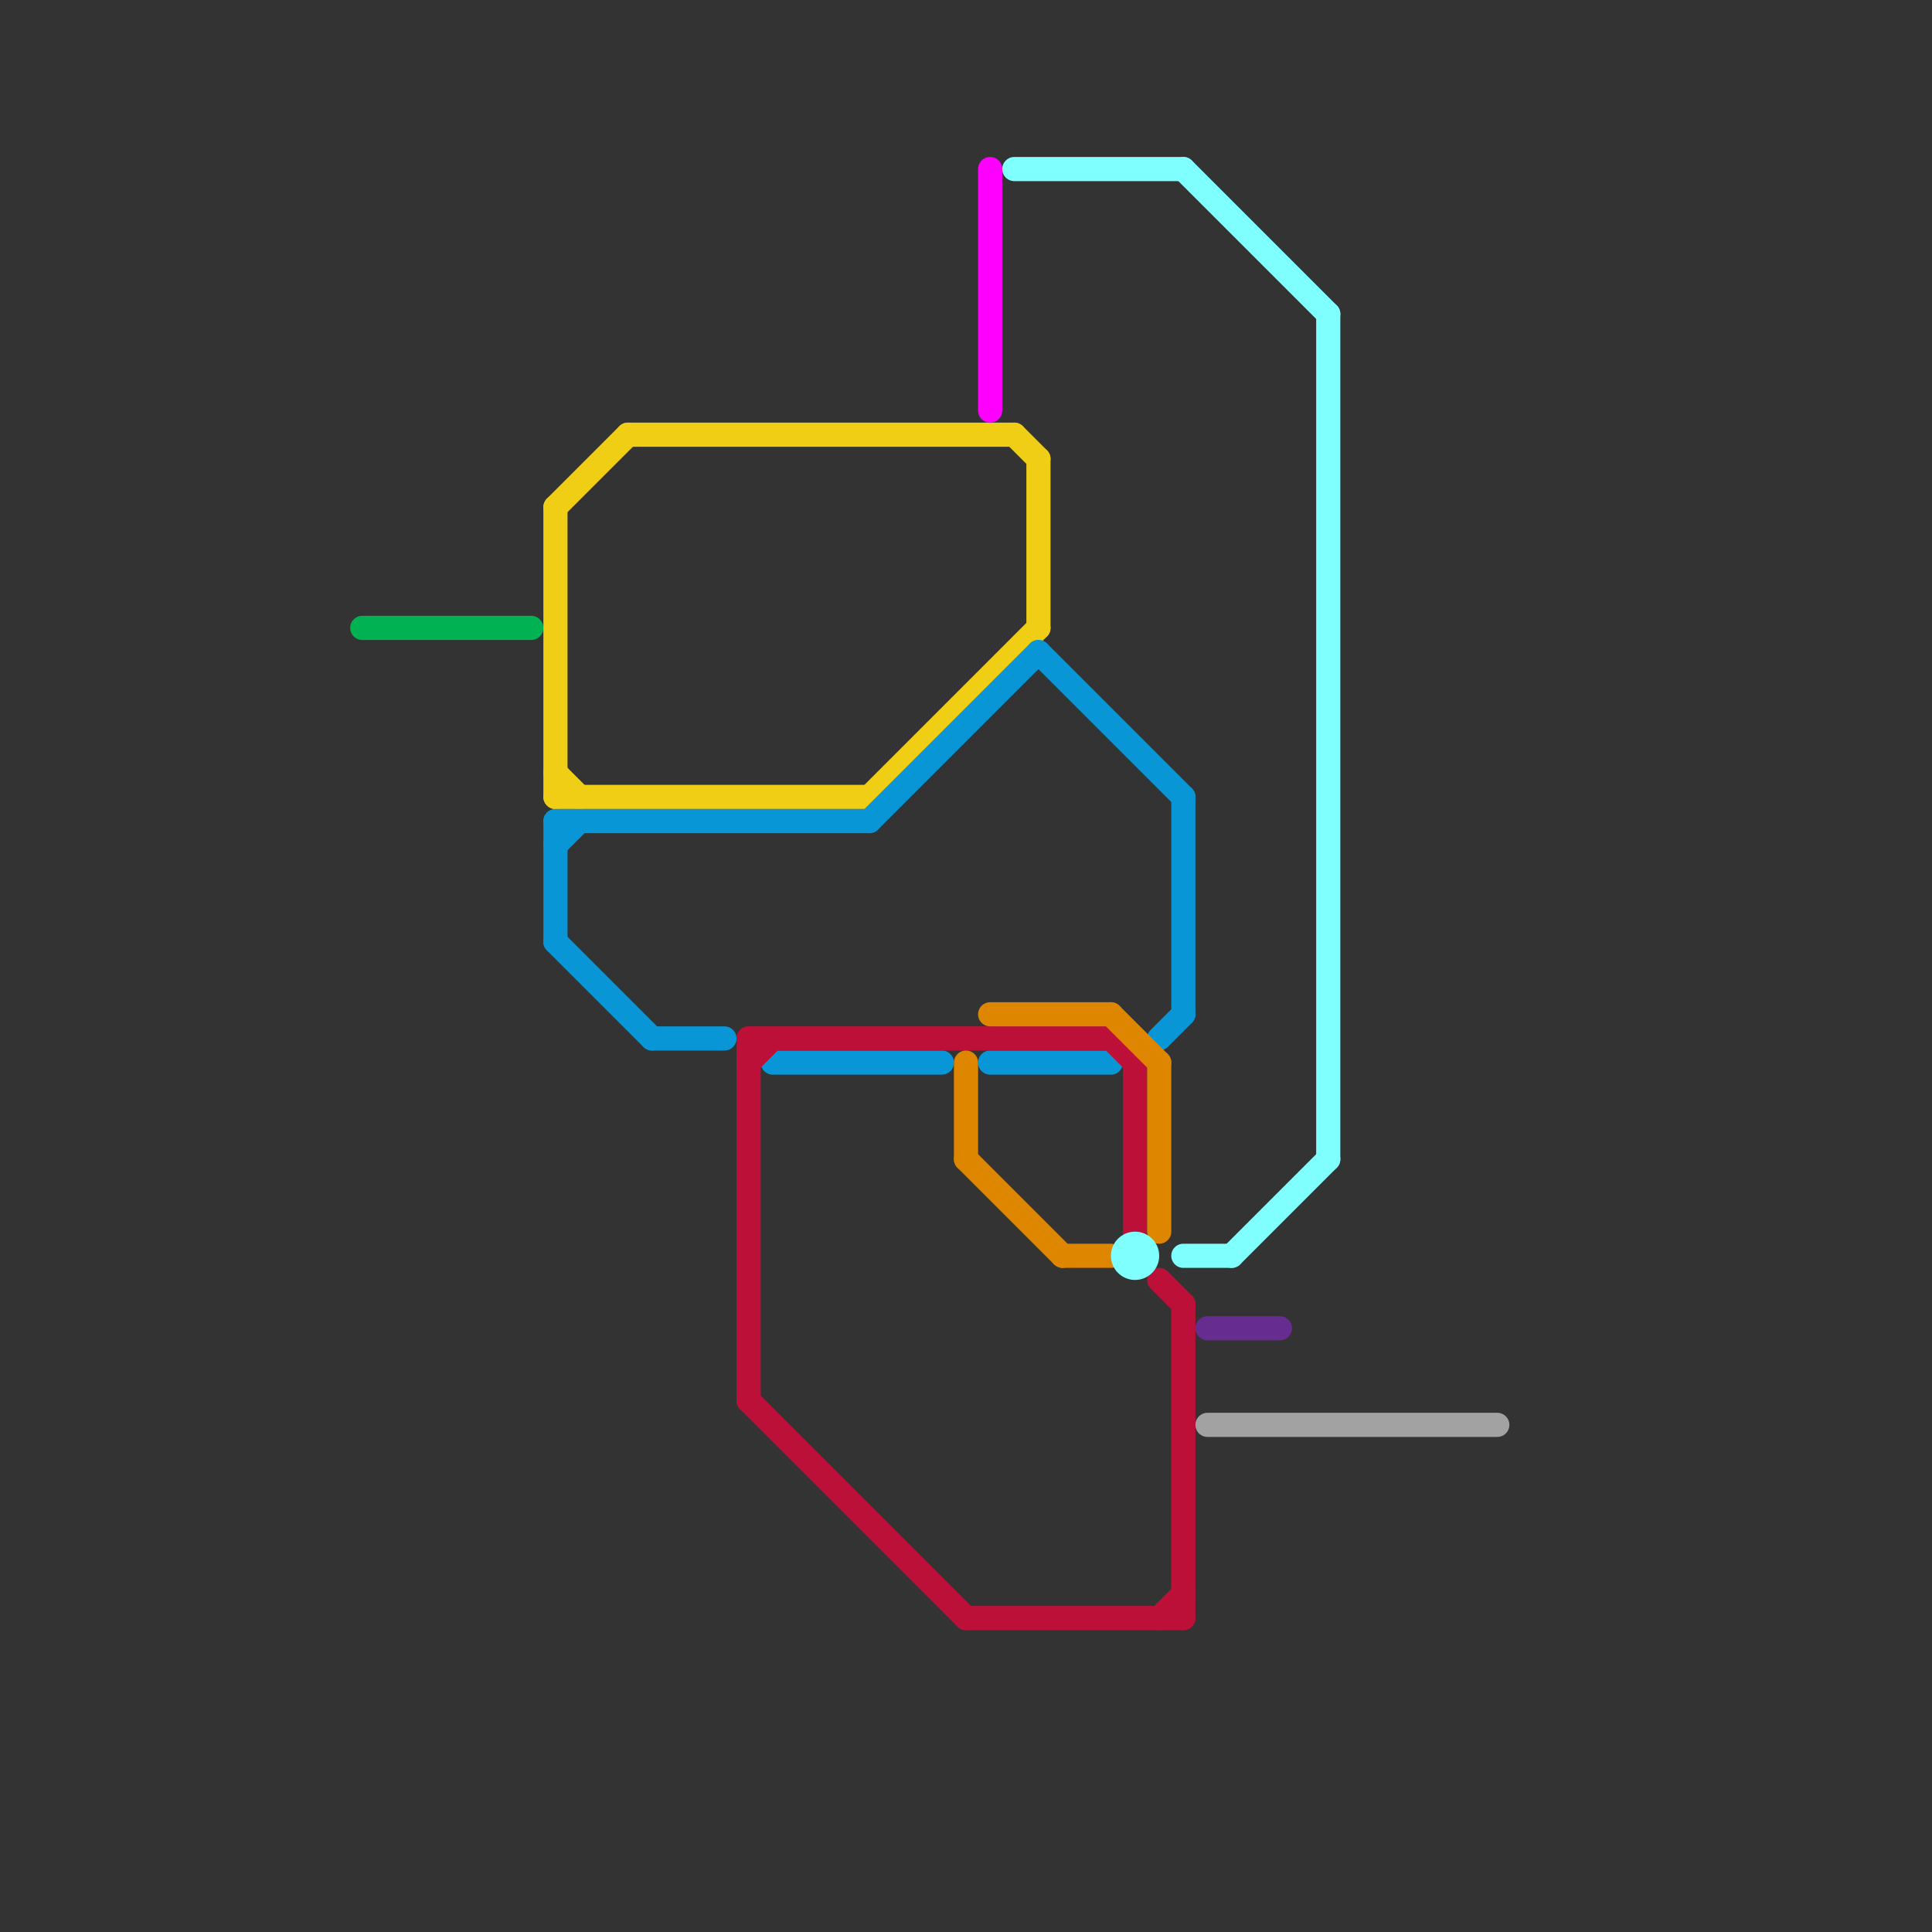 
<svg version="1.1" xmlns="http://www.w3.org/2000/svg" viewBox="0 0 80 80">
<rect x="0" y="0" width="80" height="80" fill="#333333" stroke="none"/>
<style>text { font: 1px Helvetica; font-weight: 600; white-space: pre; dominant-baseline: central; } line { stroke-width: 1; fill: none; stroke-linecap: round; stroke-linejoin: round; } .c0 { stroke: #00b251 } .c1 { stroke: #f0ce15 } .c2 { stroke: #0896d7 } .c3 { stroke: #bd1038 } .c4 { stroke: #df8600 } .c5 { stroke: #ff00ff } .c6 { stroke: #80ffff } .c7 { stroke: #662c90 } .c8 { stroke: #a2a2a2 }</style><defs><g id="wm-xf"><circle r="1.2" fill="#000"/><circle r="0.9" fill="#fff"/><circle r="0.6" fill="#000"/><circle r="0.3" fill="#fff"/></g><g id="wm"><circle r="0.6" fill="#000"/><circle r="0.3" fill="#fff"/></g></defs><line class="c0" x1="15" y1="26" x2="22" y2="26"/><line class="c1" x1="23" y1="21" x2="26" y2="18"/><line class="c1" x1="23" y1="21" x2="23" y2="33"/><line class="c1" x1="26" y1="18" x2="42" y2="18"/><line class="c1" x1="42" y1="18" x2="43" y2="19"/><line class="c1" x1="36" y1="33" x2="43" y2="26"/><line class="c1" x1="43" y1="19" x2="43" y2="26"/><line class="c1" x1="23" y1="32" x2="24" y2="33"/><line class="c1" x1="23" y1="33" x2="36" y2="33"/><line class="c2" x1="49" y1="33" x2="49" y2="42"/><line class="c2" x1="27" y1="43" x2="30" y2="43"/><line class="c2" x1="41" y1="44" x2="46" y2="44"/><line class="c2" x1="32" y1="44" x2="39" y2="44"/><line class="c2" x1="23" y1="35" x2="24" y2="34"/><line class="c2" x1="43" y1="27" x2="49" y2="33"/><line class="c2" x1="36" y1="34" x2="43" y2="27"/><line class="c2" x1="23" y1="34" x2="23" y2="39"/><line class="c2" x1="48" y1="43" x2="49" y2="42"/><line class="c2" x1="23" y1="39" x2="27" y2="43"/><line class="c2" x1="23" y1="34" x2="36" y2="34"/><line class="c3" x1="31" y1="43" x2="46" y2="43"/><line class="c3" x1="49" y1="54" x2="49" y2="67"/><line class="c3" x1="46" y1="43" x2="47" y2="44"/><line class="c3" x1="31" y1="44" x2="32" y2="43"/><line class="c3" x1="40" y1="67" x2="49" y2="67"/><line class="c3" x1="48" y1="67" x2="49" y2="66"/><line class="c3" x1="31" y1="58" x2="40" y2="67"/><line class="c3" x1="47" y1="44" x2="47" y2="51"/><line class="c3" x1="31" y1="43" x2="31" y2="58"/><line class="c3" x1="48" y1="53" x2="49" y2="54"/><line class="c4" x1="40" y1="44" x2="40" y2="48"/><line class="c4" x1="41" y1="42" x2="46" y2="42"/><line class="c4" x1="48" y1="44" x2="48" y2="51"/><line class="c4" x1="46" y1="42" x2="48" y2="44"/><line class="c4" x1="44" y1="52" x2="46" y2="52"/><line class="c4" x1="40" y1="48" x2="44" y2="52"/><line class="c5" x1="41" y1="7" x2="41" y2="17"/><line class="c6" x1="49" y1="7" x2="55" y2="13"/><line class="c6" x1="51" y1="52" x2="55" y2="48"/><line class="c6" x1="49" y1="52" x2="51" y2="52"/><line class="c6" x1="55" y1="13" x2="55" y2="48"/><line class="c6" x1="42" y1="7" x2="49" y2="7"/><circle cx="47" cy="52" r="1" fill="#80ffff" /><line class="c7" x1="50" y1="55" x2="53" y2="55"/><line class="c8" x1="50" y1="59" x2="62" y2="59"/>
</svg>

